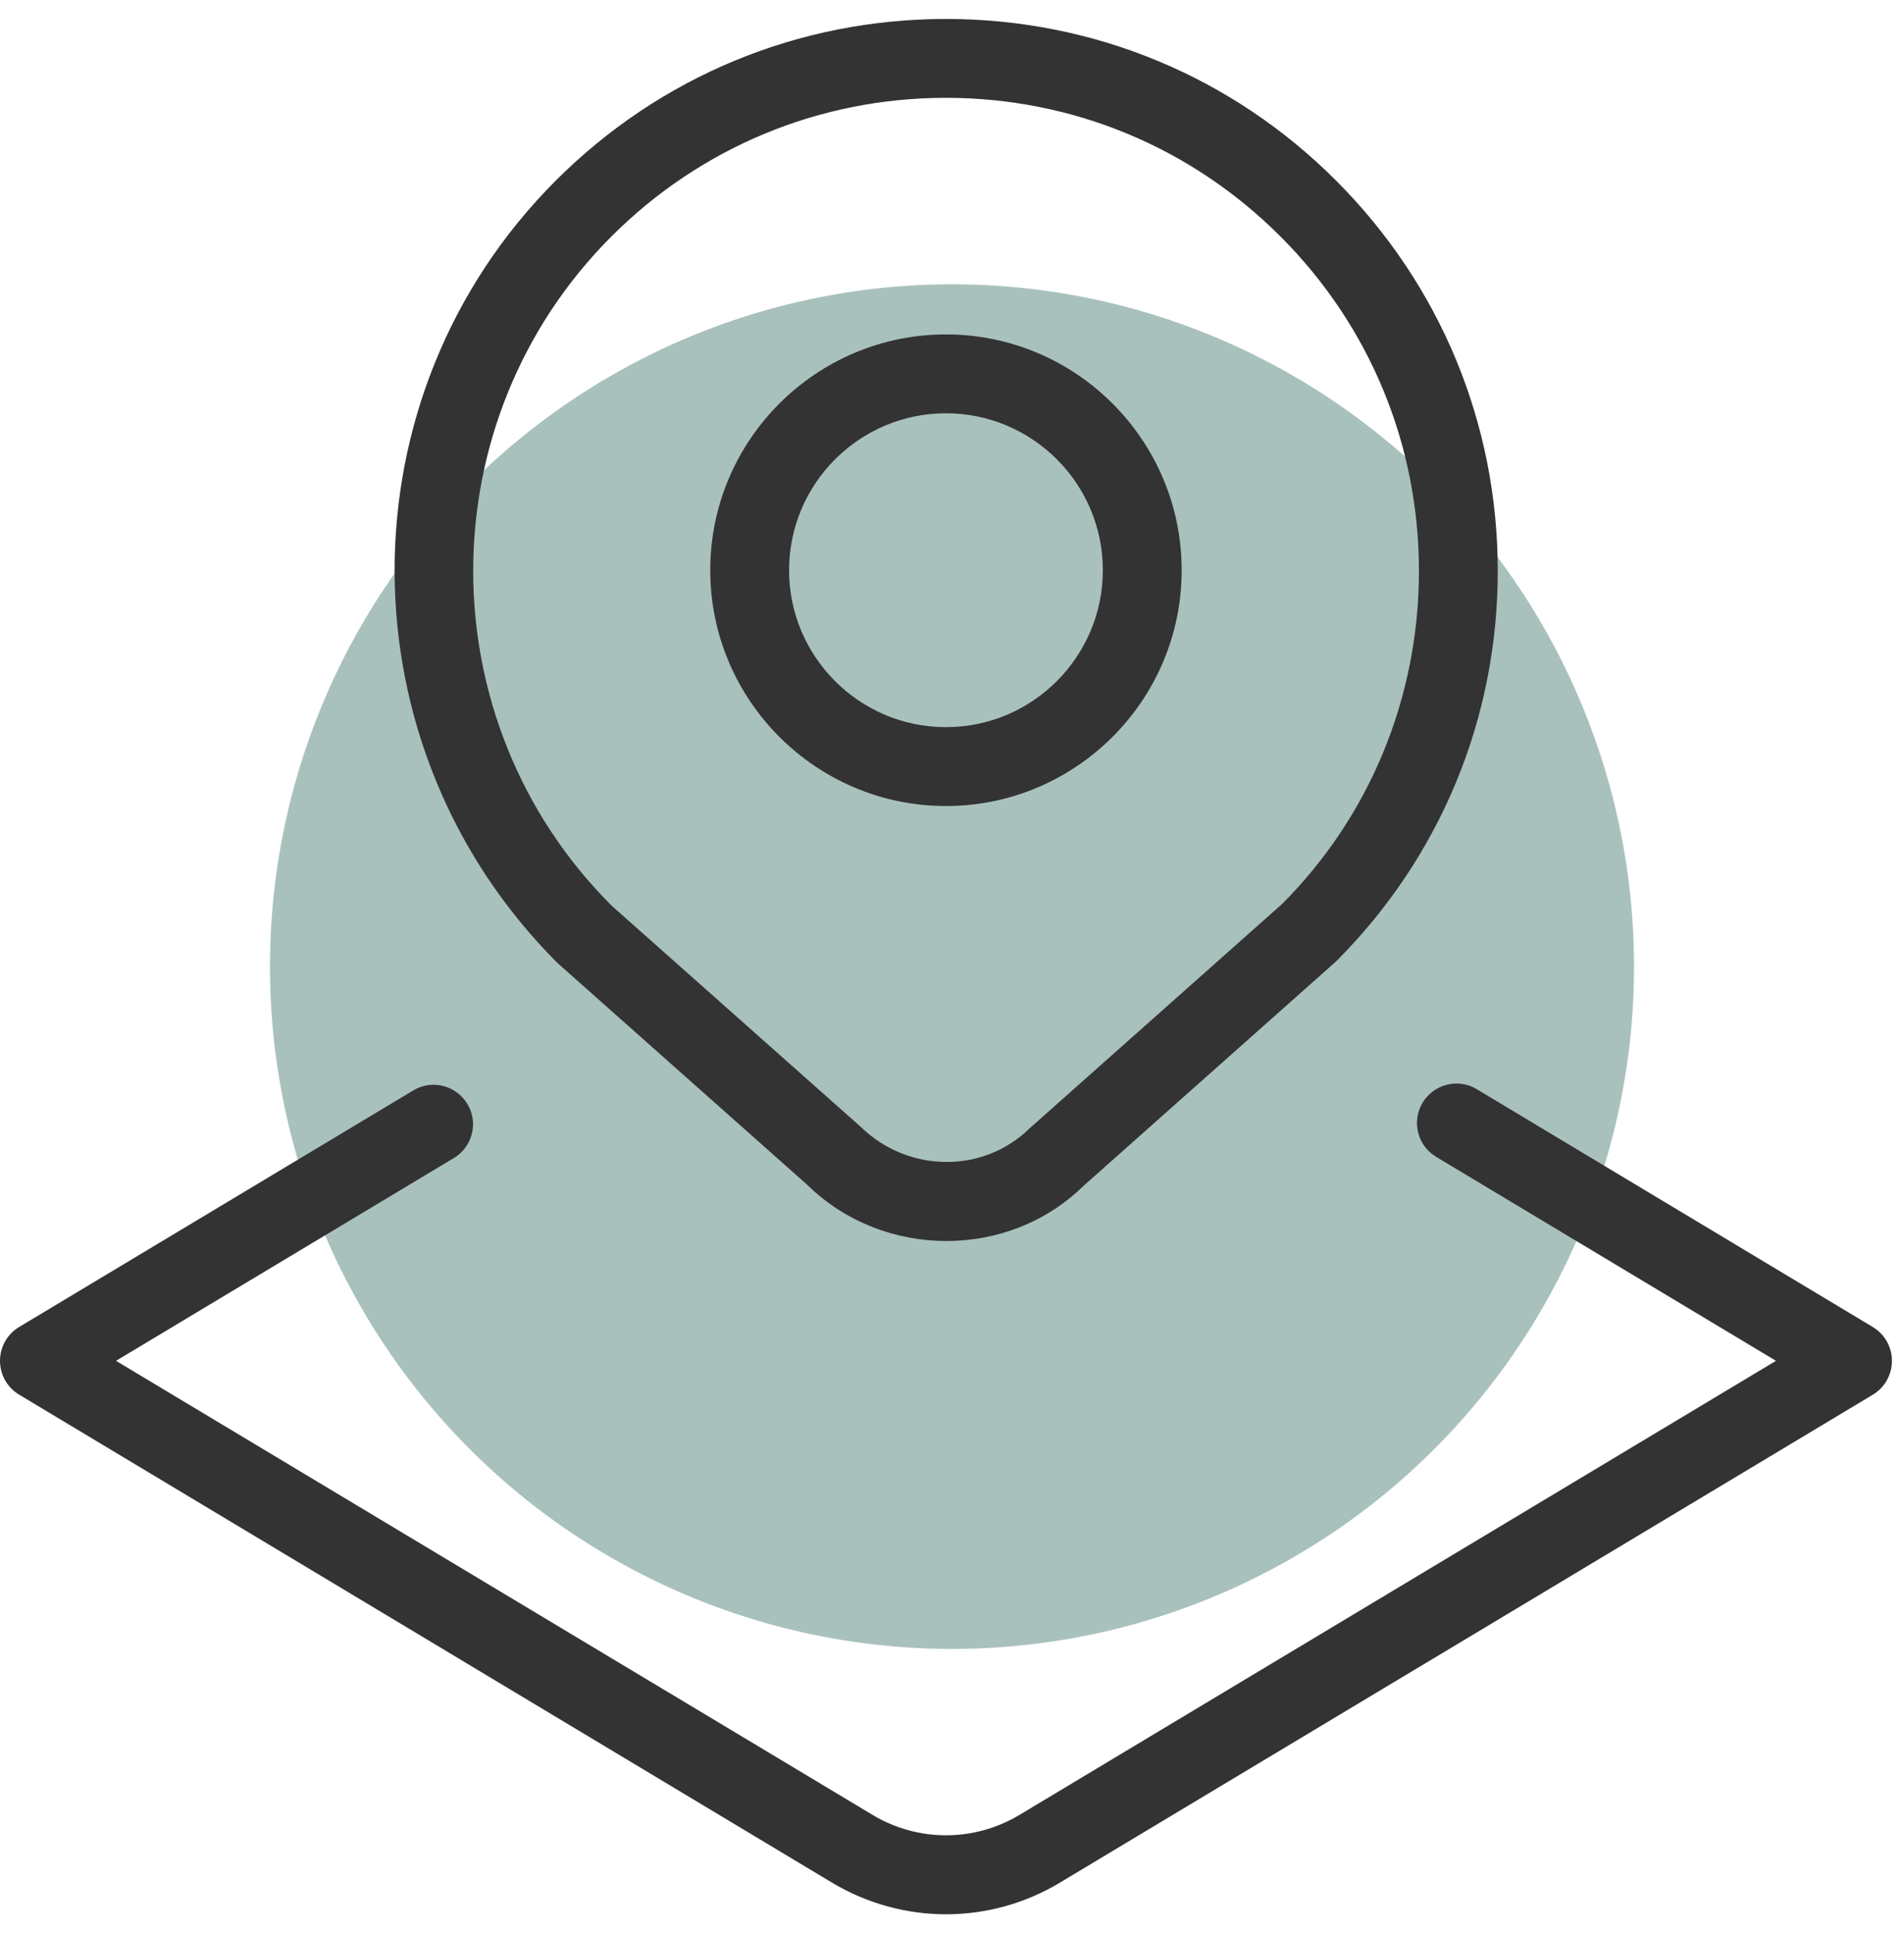 <svg width="67" height="68" viewBox="0 0 67 68" fill="none" xmlns="http://www.w3.org/2000/svg">
  <circle cx="33.5" cy="34" r="24" fill="#a9c1bc"/>
  <path d="M28.403 41.672C29.753 42.995 31.532 43.652 33.304 43.652C35.057 43.652 36.805 43.006 38.12 41.719L47.016 33.816C50.683 30.148 52.705 25.272 52.705 20.084C52.705 14.897 50.683 10.023 47.016 6.353C43.352 2.686 38.475 0.667 33.288 0.667C28.1 0.667 23.224 2.686 19.556 6.353C11.986 13.924 11.986 26.243 19.615 33.871L28.403 41.672ZM21.518 8.315C24.663 5.172 28.844 3.441 33.288 3.441C37.731 3.441 41.912 5.172 45.055 8.315C48.2 11.457 49.931 15.638 49.931 20.084C49.931 24.531 48.2 28.709 45.116 31.796L36.231 39.688C34.611 41.278 31.97 41.269 30.294 39.641L21.518 31.852C15.029 25.363 15.029 14.803 21.518 8.315ZM33.288 28.351C37.859 28.351 41.582 24.631 41.582 20.057C41.582 15.482 37.859 11.763 33.288 11.763C28.716 11.763 24.993 15.482 24.993 20.057C24.993 24.631 28.716 28.351 33.288 28.351ZM33.288 14.537C36.333 14.537 38.808 17.014 38.808 20.057C38.808 23.1 36.331 25.577 33.288 25.577C30.244 25.577 27.767 23.1 27.767 20.057C27.767 17.014 30.244 14.537 33.288 14.537ZM66.575 47.868C66.575 48.357 66.32 48.809 65.901 49.059L37.301 66.218C36.064 66.962 34.677 67.333 33.288 67.333C31.898 67.333 30.511 66.959 29.274 66.218L0.674 49.056C0.255 48.806 0 48.354 0 47.866C0 47.377 0.255 46.925 0.674 46.676L14.544 38.354C15.193 37.957 16.053 38.173 16.447 38.831C16.843 39.486 16.627 40.34 15.97 40.734L4.083 47.866L30.7 63.835C32.297 64.795 34.281 64.795 35.878 63.835L62.495 47.866L50.536 40.69C49.879 40.296 49.665 39.444 50.059 38.787C50.456 38.129 51.313 37.916 51.962 38.309L65.901 46.676C66.32 46.928 66.575 47.377 66.575 47.866V47.868Z" fill="#333333"/>
</svg>
